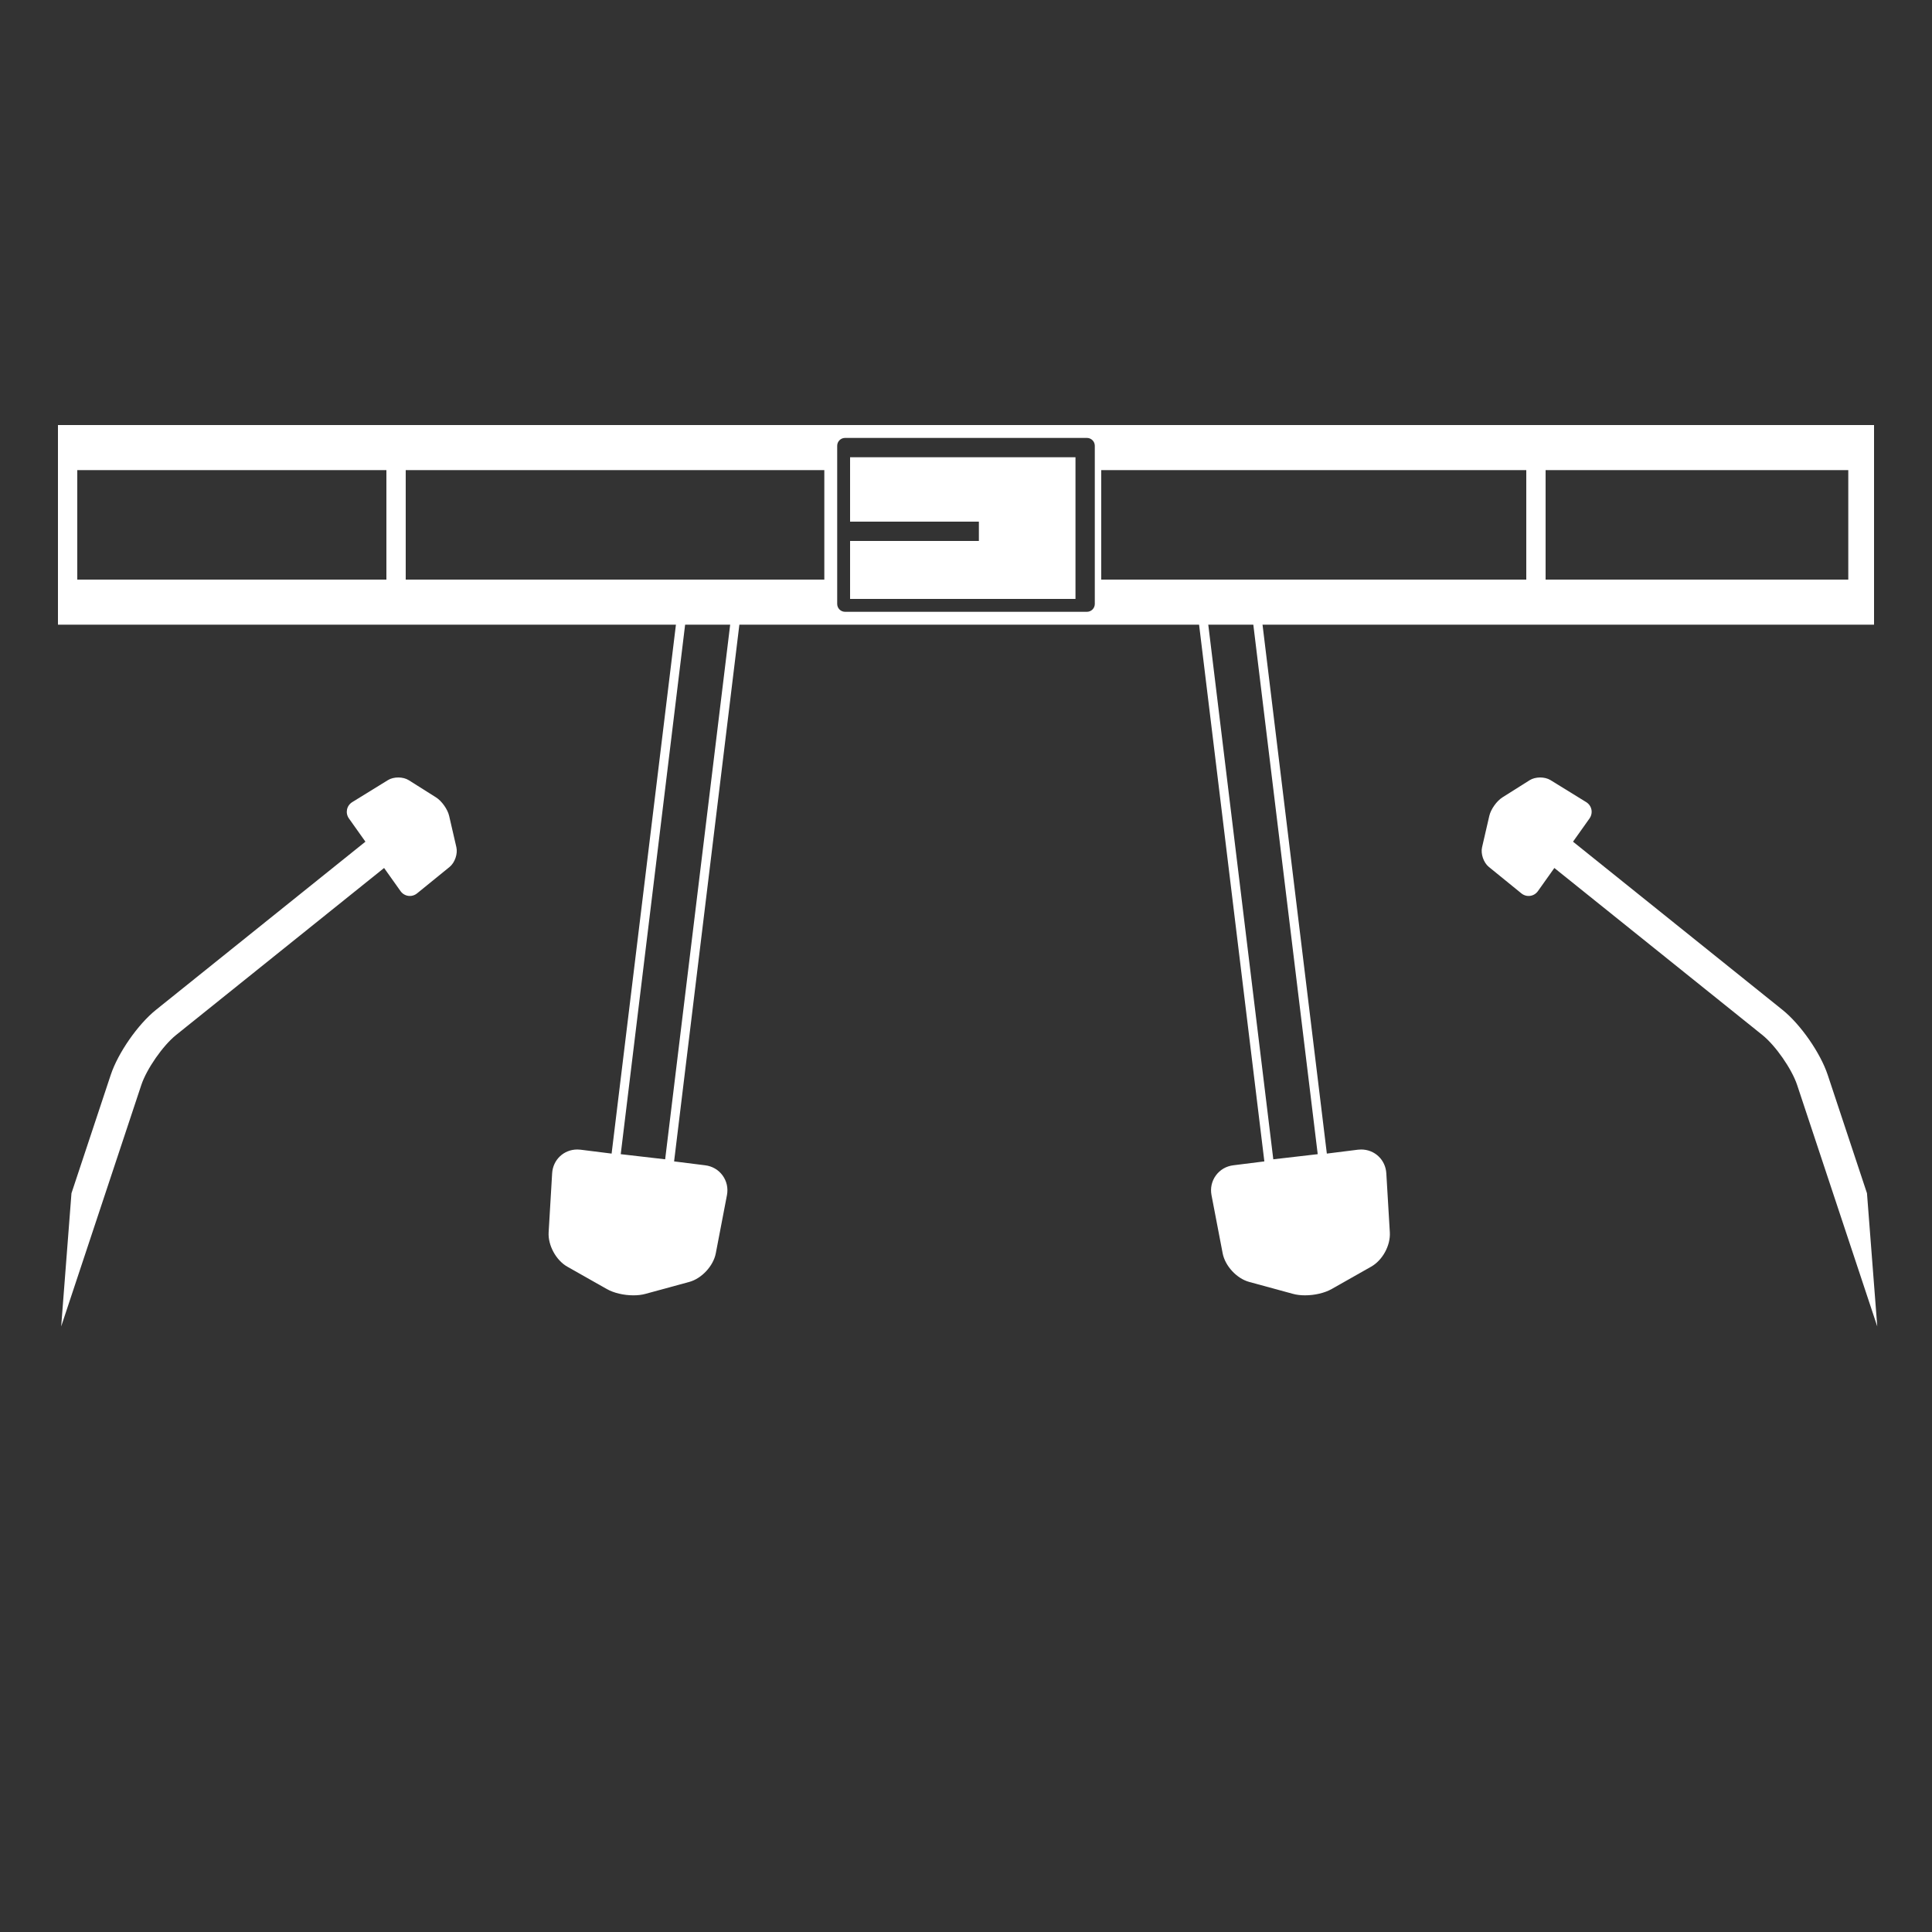 <?xml version="1.0" encoding="utf-8"?>
<!-- Generator: Adobe Illustrator 16.0.0, SVG Export Plug-In . SVG Version: 6.00 Build 0)  -->
<!DOCTYPE svg PUBLIC "-//W3C//DTD SVG 1.1//EN" "http://www.w3.org/Graphics/SVG/1.1/DTD/svg11.dtd">
<svg version="1.1" id="Calque_1" xmlns:x="http://ns.adobe.com/Extensibility/1.0/" xmlns:i="http://ns.adobe.com/AdobeIllustrator/10.0/" xmlns:graph="http://ns.adobe.com/Graphs/1.0/"
	 xmlns="http://www.w3.org/2000/svg" xmlns:xlink="http://www.w3.org/1999/xlink" x="0px" y="0px" width="300px" height="300px"
	 viewBox="0 0 300 300" enable-background="new 0 0 300 300" xml:space="preserve">
<rect x="0" y="0" width="300" height="300" fill="#333333" stroke="none"/>
<g>
	<g>
		<g>
			<path fill="#FFFFFF" d="M9,66v31h282V66H9z M128,90H12V73h116V90z M170,93.778c0,0.675-0.547,1.222-1.223,1.222h-37.555
				c-0.675,0-1.223-0.547-1.223-1.222V69.222c0-0.675,0.547-1.222,1.223-1.222h37.555c0.675,0,1.223,0.547,1.223,1.222V93.778z
				 M287,90H171V73h116V90z"/>
			<polygon fill="#FFFFFF" points="132,81 152,81 152,84 132,84 132,93 167,93 167,71 132,71 			"/>
		</g>
		<g>
			<rect x="60" y="69" fill="#FFFFFF" width="3" height="26"/>
			<rect x="237" y="69" fill="#FFFFFF" width="3" height="26"/>
		</g>
		<path fill="#FFFFFF" d="M70.866,131.558l-1.125-4.874c-0.234-1.02-1.151-2.31-2.036-2.867l-4.232-2.669
			c-0.885-0.557-2.337-0.563-3.228-0.016l-5.541,3.416c-0.891,0.55-1.123,1.696-0.518,2.549l2.556,3.599l-32.534,26.123
			c-2.802,2.25-5.883,6.682-7.014,10.092l-6.097,18.375L9.5,205.969l12.439-37.484c0.828-2.492,3.35-6.123,5.399-7.768
			l32.304-25.937l2.548,3.587c0.605,0.852,1.766,1.01,2.577,0.35l5.051-4.106C70.629,133.951,71.101,132.578,70.866,131.558z"/>
		<path fill="#FFFFFF" d="M230.135,131.558l1.125-4.874c0.234-1.02,1.15-2.31,2.035-2.867l4.232-2.669
			c0.885-0.557,2.337-0.563,3.228-0.016l5.541,3.416c0.891,0.55,1.123,1.696,0.518,2.549l-2.556,3.599l32.534,26.123
			c2.802,2.25,5.883,6.682,7.015,10.092l6.097,18.375l1.597,20.684l-12.439-37.484c-0.827-2.492-3.35-6.123-5.398-7.768
			l-32.305-25.937l-2.547,3.587c-0.605,0.852-1.766,1.01-2.577,0.35l-5.051-4.106C230.371,133.951,229.898,132.578,230.135,131.558z
			"/>
	</g>
	<path fill="#FFFFFF" d="M109.504,180.947l-4.831-0.605l10.253-84.311h-1.428l-10.213,83.985l-6.898-0.797l10.116-83.188h-1.428
		l-10.105,83.098l-4.822-0.604c-0.17-0.021-0.339-0.031-0.505-0.031c-2.103,0-3.783,1.59-3.908,3.699l-0.544,9.172
		c-0.118,1.998,1.152,4.334,2.894,5.32l6.143,3.479c1.079,0.609,2.625,0.975,4.136,0.975c0.685,0,1.311-0.076,1.86-0.227
		l6.811-1.857c1.929-0.527,3.736-2.479,4.113-4.443l1.731-9.023c0.209-1.09-0.03-2.176-0.671-3.059S110.605,181.084,109.504,180.947
		z"/>
	<path fill="#FFFFFF" d="M215.267,182.193c-0.126-2.109-1.806-3.699-3.908-3.699c-0.166,0-0.335,0.01-0.505,0.031l-4.823,0.604
		l-10.104-83.098h-1.429l10.116,83.188l-6.898,0.797l-10.213-83.985h-1.428l10.253,84.311l-4.831,0.605
		c-1.102,0.137-2.061,0.699-2.702,1.582c-0.643,0.883-0.881,1.969-0.672,3.061l1.731,9.021c0.377,1.965,2.184,3.916,4.113,4.443
		l6.811,1.857c0.549,0.15,1.175,0.227,1.86,0.227c1.511,0,3.058-0.365,4.137-0.975l6.143-3.479c1.77-1.002,3.013-3.289,2.894-5.32
		L215.267,182.193z"/>
</g>
</svg>
